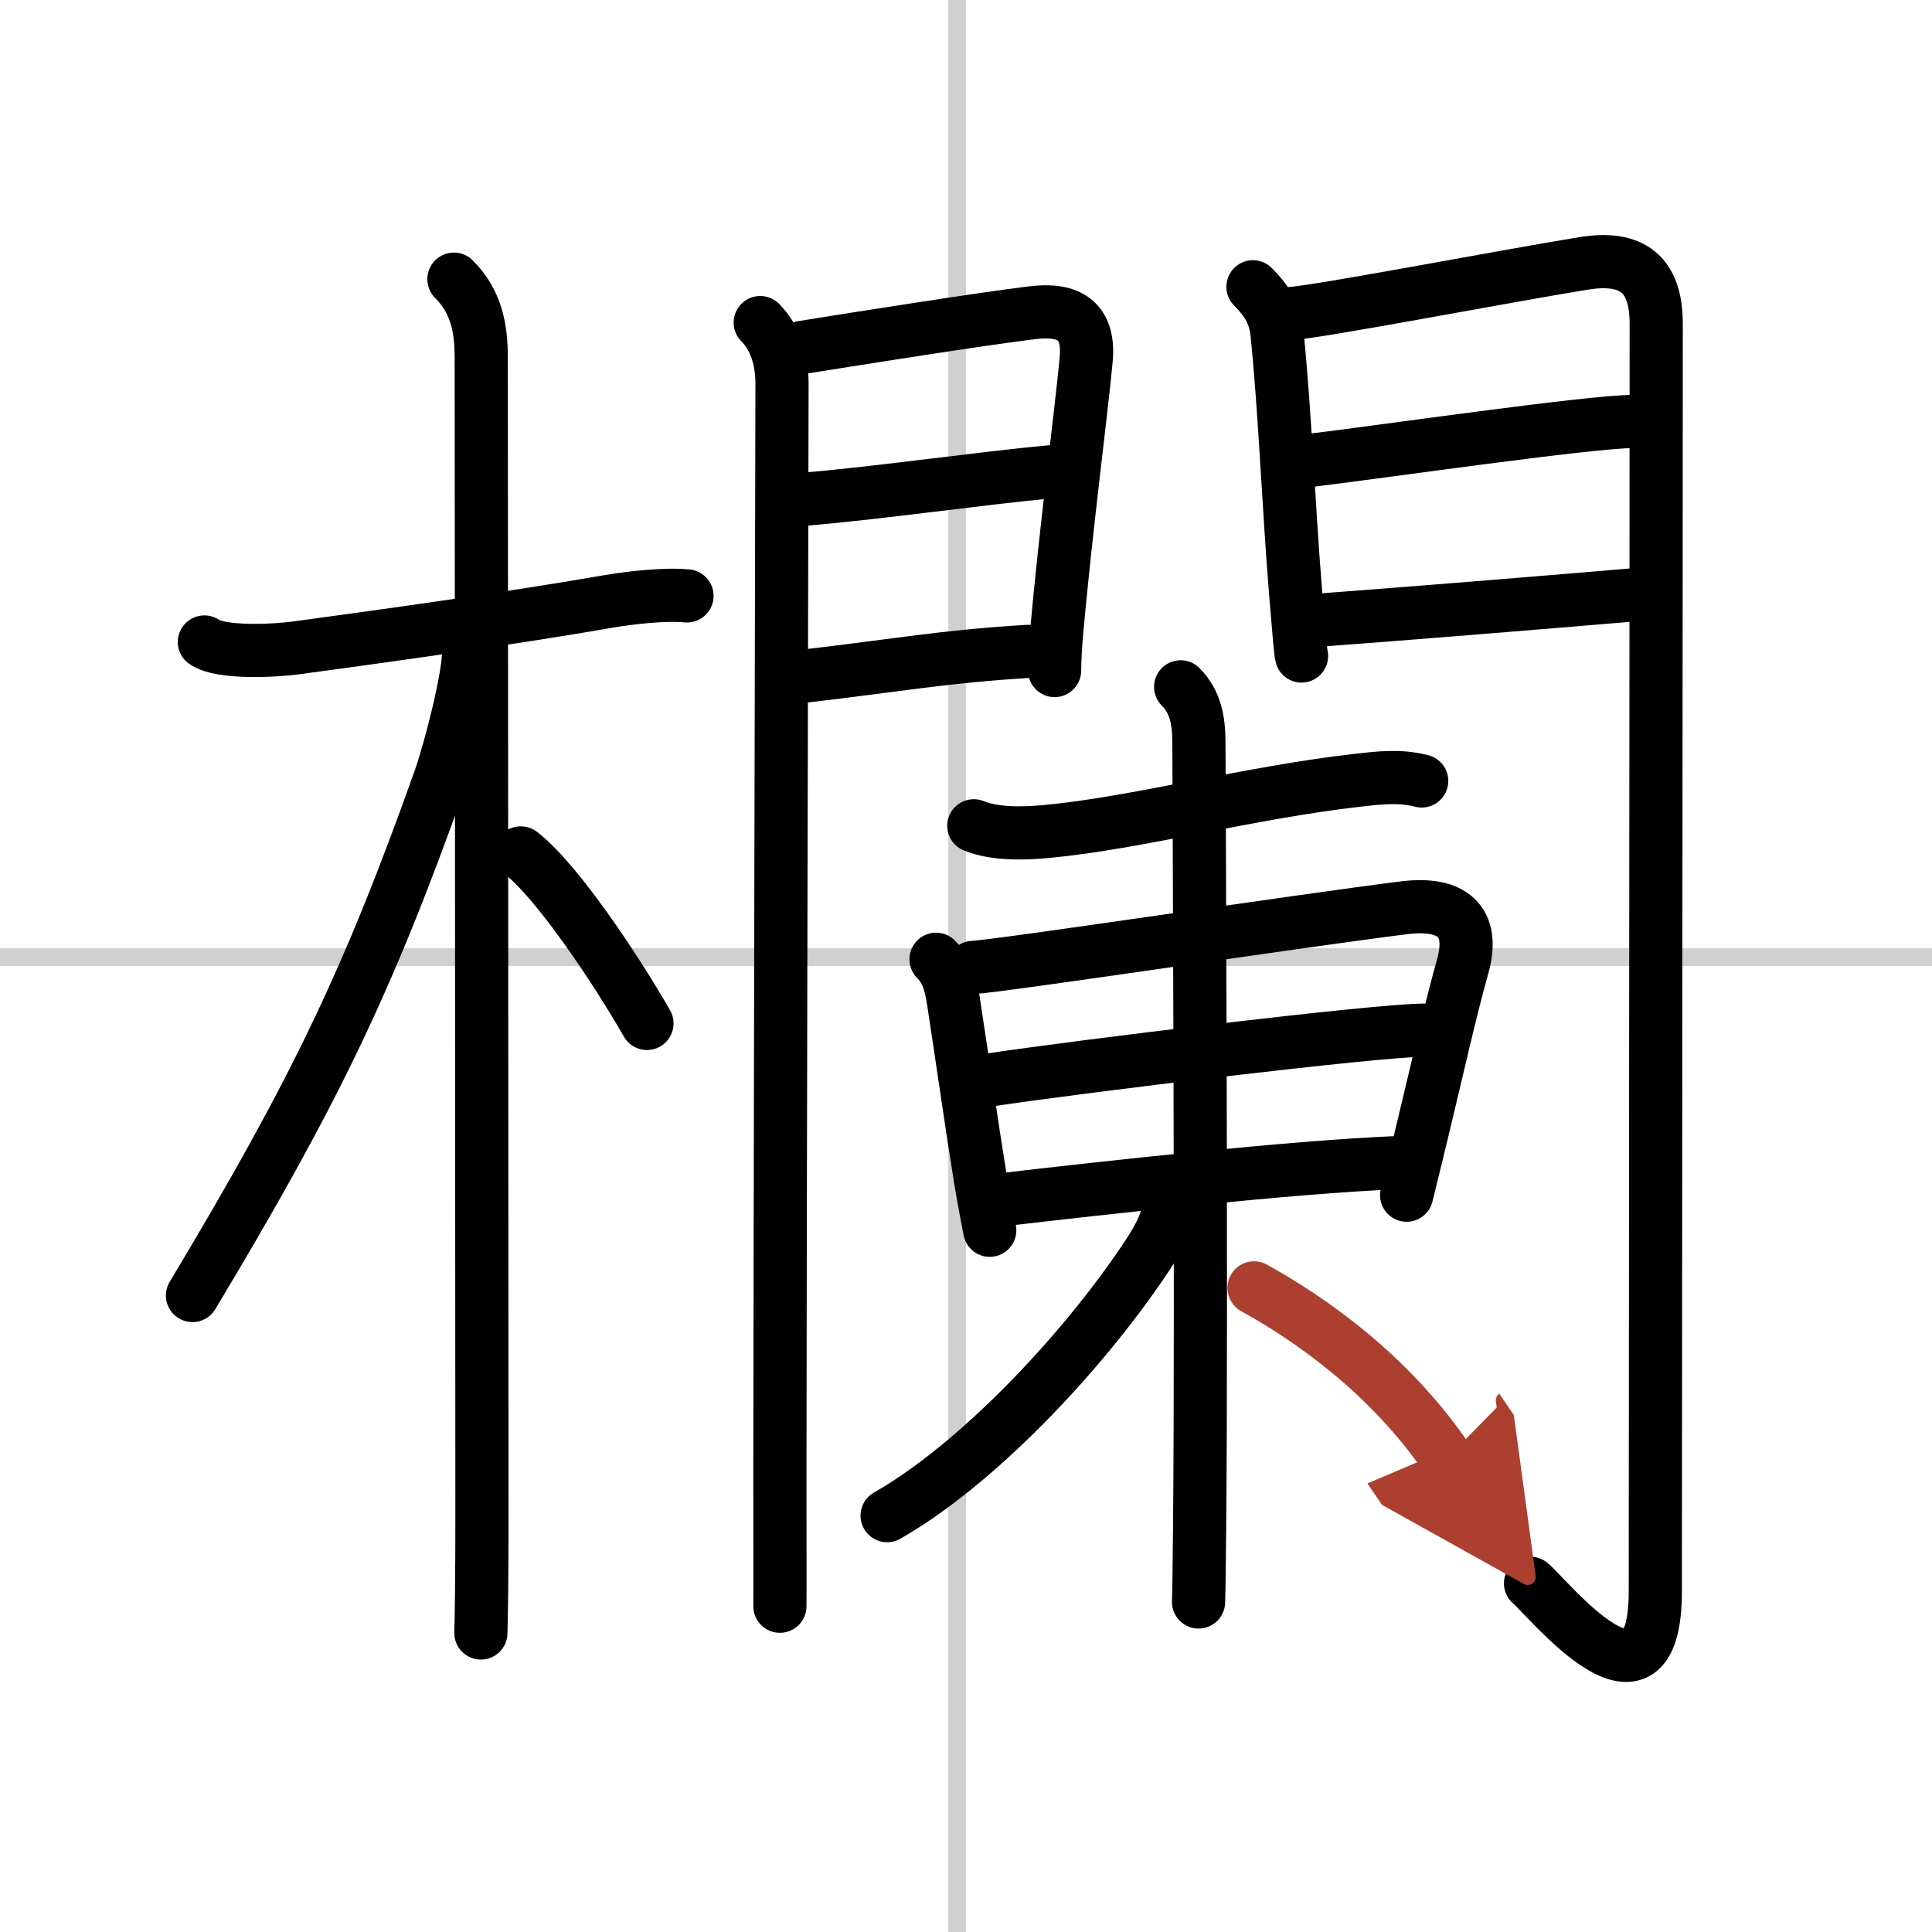 <svg width="400" height="400" viewBox="0 0 109 109" xmlns="http://www.w3.org/2000/svg"><defs><marker id="a" markerWidth="4" orient="auto" refX="1" refY="5" viewBox="0 0 10 10"><polyline points="0 0 10 5 0 10 1 5" fill="#ad3f31" stroke="#ad3f31"/></marker></defs><g fill="none" stroke="#000" stroke-linecap="round" stroke-linejoin="round" stroke-width="3"><rect width="100%" height="100%" fill="#fff" stroke="#fff"/><line x1="54" x2="54" y2="109" stroke="#d0d0d0" stroke-width="1"/><line x2="109" y1="54" y2="54" stroke="#d0d0d0" stroke-width="1"/><path d="m11.53 36.22c0.95 0.67 4.09 0.48 5.12 0.34 4.22-0.57 12.08-1.65 17.63-2.62 1.27-0.22 3.22-0.44 4.48-0.32"/><path d="m25.61 15.75c1.26 1.26 1.54 2.75 1.54 4.42 0 0.8 0.04 51.33 0.04 65.33 0 3.42-0.03 5.71-0.06 6.63"/><path d="m26.44 36.78c0 1.47-1.03 5.48-1.62 7.17-4.04 11.37-7.08 17.68-13.96 29.14"/><path d="m29.38 48.12c2.04 1.56 5.4 6.61 7.12 9.62"/><path d="M42.89,18.2c0.9,0.9,1.23,2.18,1.23,3.45C44.12,22.16,44,74.12,44,83c0,4.07,0.01,6.91,0,7.62"/><path d="m45.26 19.6c3.24-0.52 10.12-1.61 13.01-1.96 2.07-0.25 3.21 0.48 3.01 2.64-0.26 2.84-1.15 9.6-1.68 15.53-0.06 0.72-0.1 1.54-0.1 2.02"/><path d="m45.31 28.17c4.08-0.33 10.11-1.2 14.04-1.56"/><path d="m45.26 38.16c5.42-0.63 7.95-1.12 12.74-1.41"/><path d="m70.69 16.18c0.82 0.82 1.25 1.56 1.36 2.65 0.45 4.43 0.64 9.61 1.05 14.66 0.16 1.96 0.28 3.37 0.33 3.52"/><path d="m72.77 17.69c1.46-0.06 11.91-2.07 16.58-2.83 2.71-0.44 4.09 0.59 4.09 3.39 0 16.12-0.05 62.58-0.05 71.51 0 7.99-6.01 0.44-7.04-0.43"/><path d="m73.71 26c4.17-0.5 15.99-2.22 18.42-2.22"/><path d="M74.52,34.98C79.38,34.62,87,34,92.4,33.54"/><path d="m54.94 46.59c1.23 0.5 2.89 0.44 4.22 0.31 4.95-0.47 11.32-2.18 17.36-2.87 1.32-0.15 2.41-0.29 3.69 0.03"/><path d="m52.81 54.12c0.79 0.79 0.9 1.82 1.06 2.88 0.39 2.54 0.97 6.61 1.44 9.5 0.2 1.23 0.43 2.39 0.53 2.91"/><path d="m54.9 54.58c1.45-0.06 18.69-2.67 24.36-3.37 2.65-0.32 3.98 0.75 3.26 3.32-0.71 2.52-1.36 5.49-2.26 9.21-0.27 1.13-0.57 2.35-0.9 3.69"/><path d="m55.69 60.95c5.44-0.82 22.06-2.83 24.63-2.83"/><path d="m56.51 67.69c5.86-0.69 16.43-1.85 22.19-2.09"/><path d="m66.61 38.75c0.82 0.82 1.03 1.88 1.03 3.11 0 0.5 0.16 32.07 0.04 44.27-0.02 2.19-0.04 3.71-0.06 4.25"/><path d="m66 67.41c0 1.22-0.42 2.16-1.38 3.59-3.72 5.54-9.63 11.7-14.57 14.51"/><path d="m70.75 72.66c3.12 1.72 7.62 4.84 10.88 9.62" marker-end="url(#a)" stroke="#ad3f31"/></g></svg>
